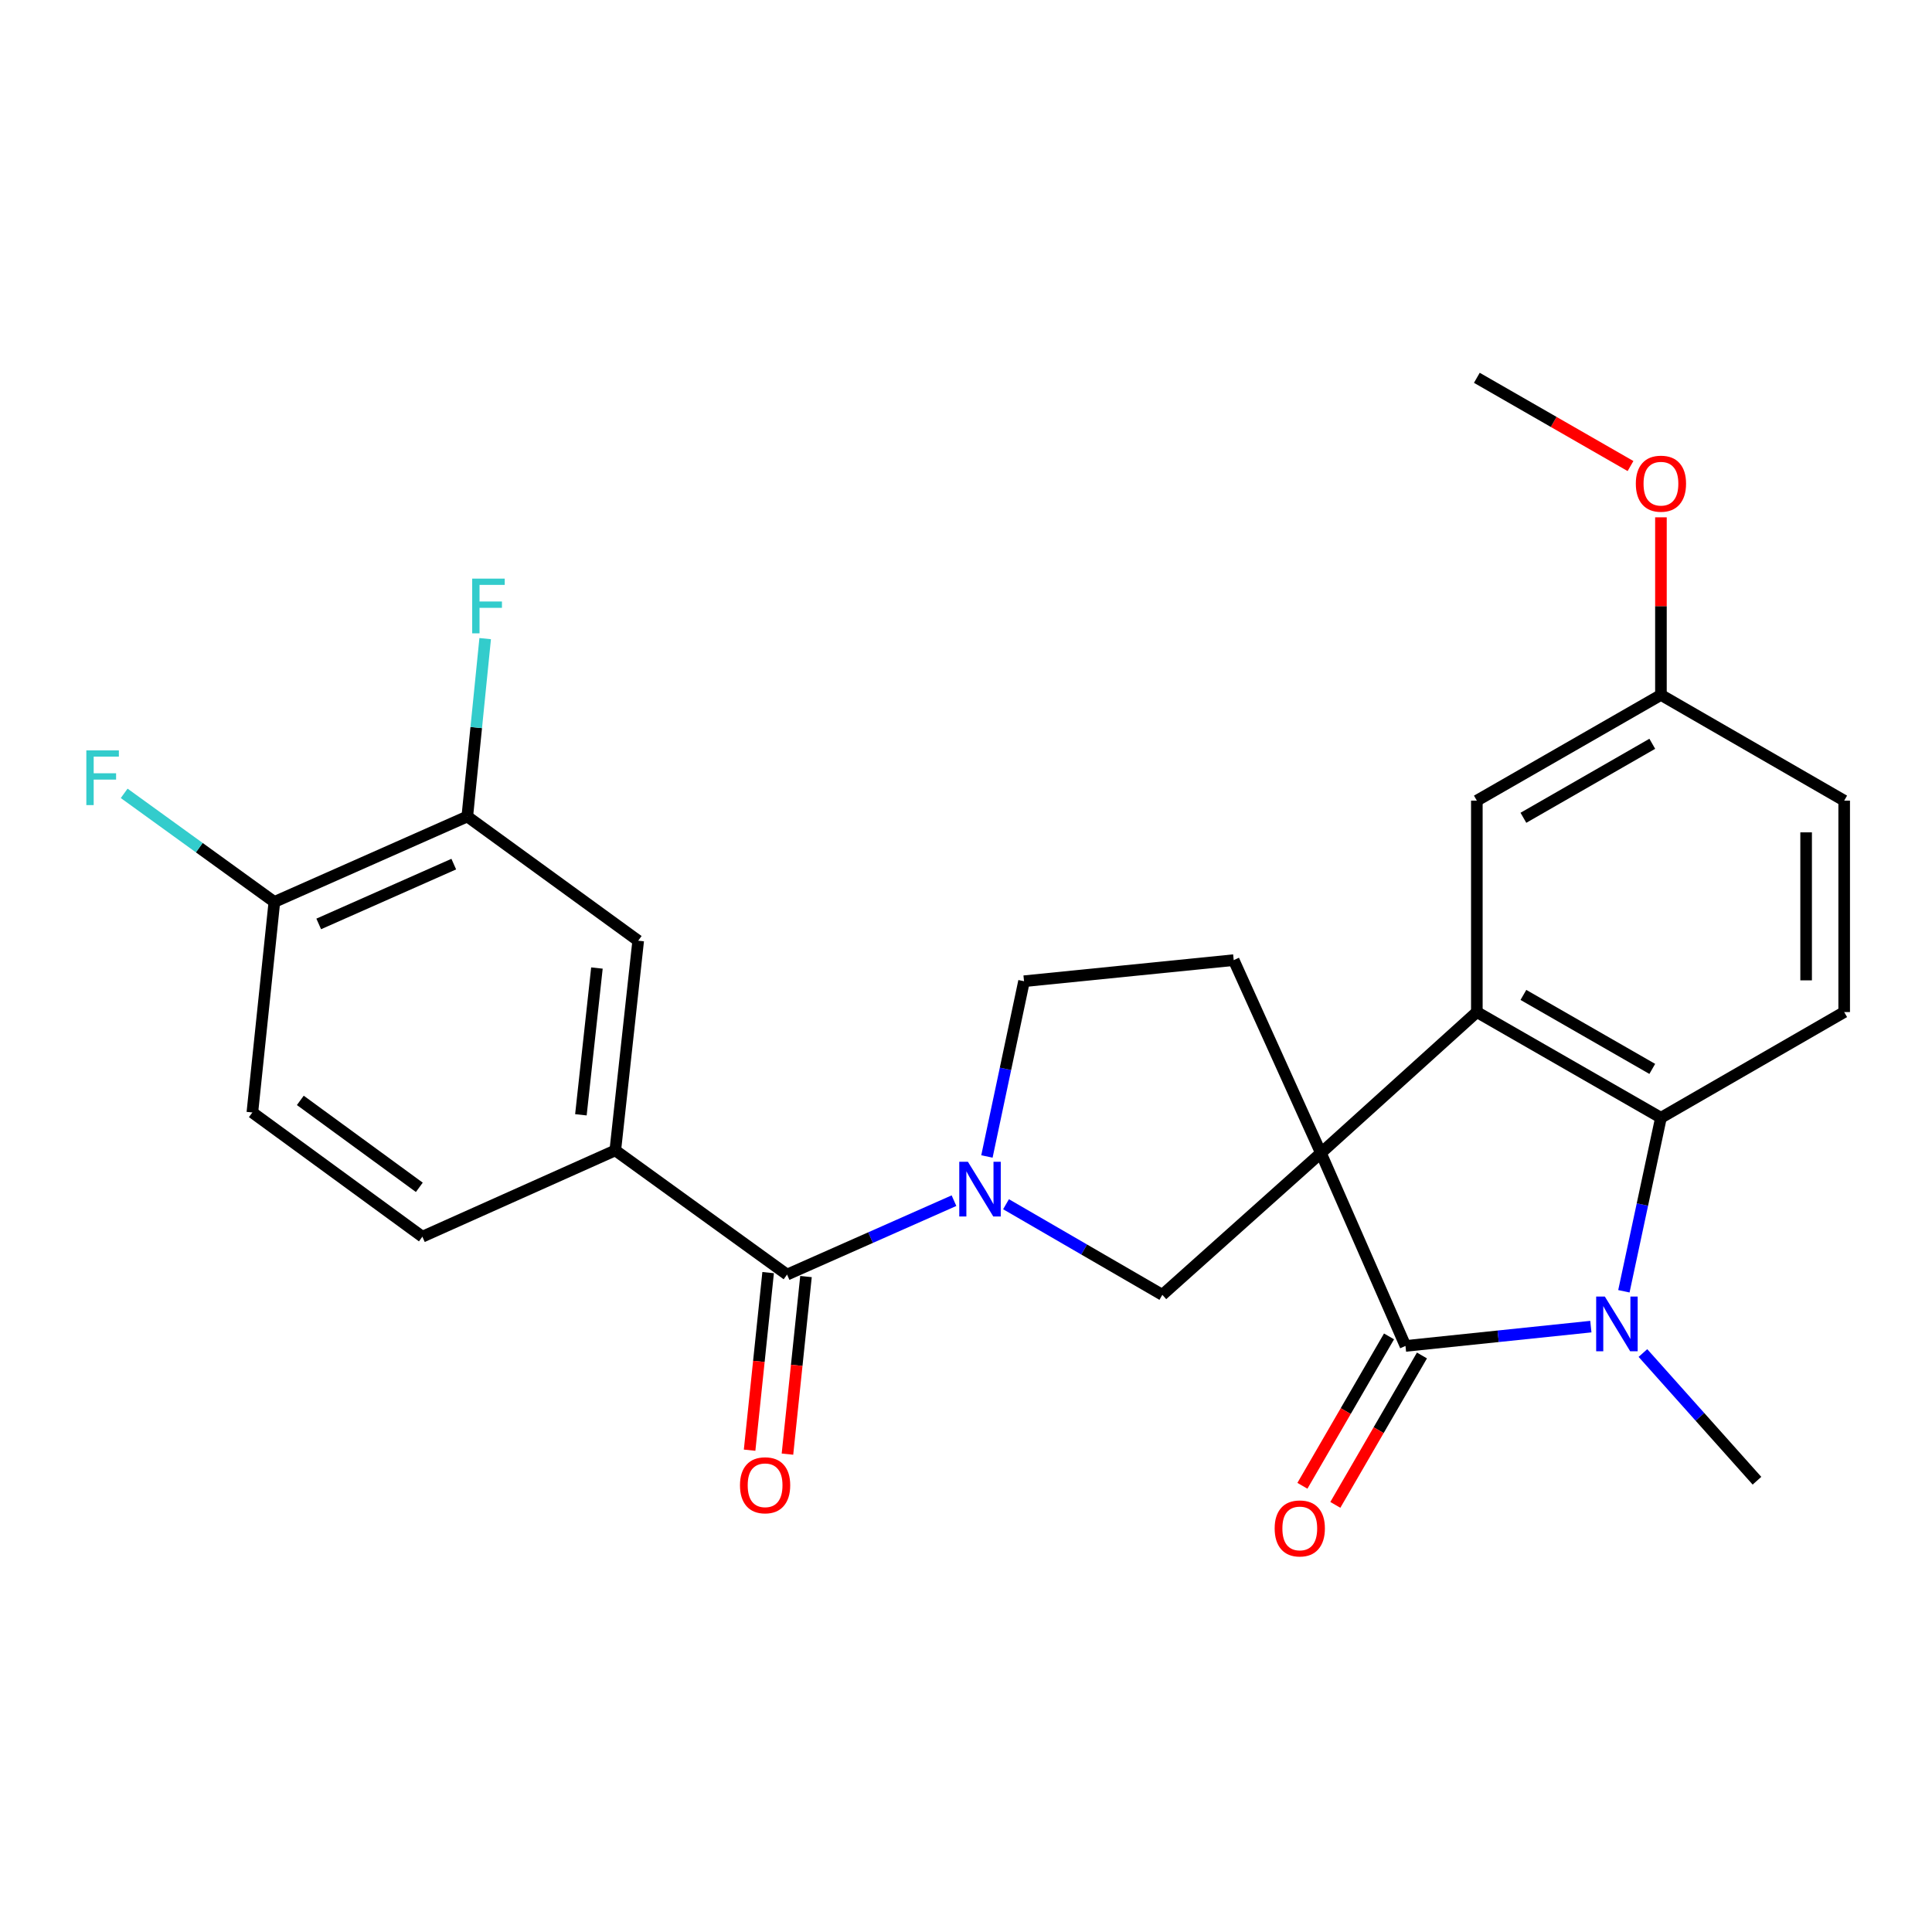 <?xml version='1.0' encoding='iso-8859-1'?>
<svg version='1.1' baseProfile='full'
              xmlns='http://www.w3.org/2000/svg'
                      xmlns:rdkit='http://www.rdkit.org/xml'
                      xmlns:xlink='http://www.w3.org/1999/xlink'
                  xml:space='preserve'
width='1000px' height='1000px' viewBox='0 0 1000 1000'>
<!-- END OF HEADER -->
<rect style='opacity:1.0;fill:#FFFFFF;stroke:none' width='1000' height='1000' x='0' y='0'> </rect>
<path class='bond-0' d='M 683.705,596.806 L 727.479,696.654' style='fill:none;fill-rule:evenodd;stroke:#000000;stroke-width:6px;stroke-linecap:butt;stroke-linejoin:miter;stroke-opacity:1' />
<path class='bond-2' d='M 683.705,596.806 L 764.413,523.846' style='fill:none;fill-rule:evenodd;stroke:#000000;stroke-width:6px;stroke-linecap:butt;stroke-linejoin:miter;stroke-opacity:1' />
<path class='bond-5' d='M 683.705,596.806 L 601.629,670.204' style='fill:none;fill-rule:evenodd;stroke:#000000;stroke-width:6px;stroke-linecap:butt;stroke-linejoin:miter;stroke-opacity:1' />
<path class='bond-8' d='M 683.705,596.806 L 638.563,496.957' style='fill:none;fill-rule:evenodd;stroke:#000000;stroke-width:6px;stroke-linecap:butt;stroke-linejoin:miter;stroke-opacity:1' />
<path class='bond-1' d='M 727.479,696.654 L 775.451,691.656' style='fill:none;fill-rule:evenodd;stroke:#000000;stroke-width:6px;stroke-linecap:butt;stroke-linejoin:miter;stroke-opacity:1' />
<path class='bond-1' d='M 775.451,691.656 L 823.423,686.657' style='fill:none;fill-rule:evenodd;stroke:#0000FF;stroke-width:6px;stroke-linecap:butt;stroke-linejoin:miter;stroke-opacity:1' />
<path class='bond-13' d='M 718.958,691.714 L 696.542,730.379' style='fill:none;fill-rule:evenodd;stroke:#000000;stroke-width:6px;stroke-linecap:butt;stroke-linejoin:miter;stroke-opacity:1' />
<path class='bond-13' d='M 696.542,730.379 L 674.125,769.043' style='fill:none;fill-rule:evenodd;stroke:#FF0000;stroke-width:6px;stroke-linecap:butt;stroke-linejoin:miter;stroke-opacity:1' />
<path class='bond-13' d='M 736,701.594 L 713.583,740.259' style='fill:none;fill-rule:evenodd;stroke:#000000;stroke-width:6px;stroke-linecap:butt;stroke-linejoin:miter;stroke-opacity:1' />
<path class='bond-13' d='M 713.583,740.259 L 691.166,778.924' style='fill:none;fill-rule:evenodd;stroke:#FF0000;stroke-width:6px;stroke-linecap:butt;stroke-linejoin:miter;stroke-opacity:1' />
<path class='bond-19' d='M 850.375,700.323 L 879.889,733.371' style='fill:none;fill-rule:evenodd;stroke:#0000FF;stroke-width:6px;stroke-linecap:butt;stroke-linejoin:miter;stroke-opacity:1' />
<path class='bond-19' d='M 879.889,733.371 L 909.404,766.419' style='fill:none;fill-rule:evenodd;stroke:#000000;stroke-width:6px;stroke-linecap:butt;stroke-linejoin:miter;stroke-opacity:1' />
<path class='bond-27' d='M 840.52,668.363 L 850.109,623.458' style='fill:none;fill-rule:evenodd;stroke:#0000FF;stroke-width:6px;stroke-linecap:butt;stroke-linejoin:miter;stroke-opacity:1' />
<path class='bond-27' d='M 850.109,623.458 L 859.698,578.552' style='fill:none;fill-rule:evenodd;stroke:#000000;stroke-width:6px;stroke-linecap:butt;stroke-linejoin:miter;stroke-opacity:1' />
<path class='bond-4' d='M 764.413,523.846 L 859.698,578.552' style='fill:none;fill-rule:evenodd;stroke:#000000;stroke-width:6px;stroke-linecap:butt;stroke-linejoin:miter;stroke-opacity:1' />
<path class='bond-4' d='M 788.514,514.969 L 855.213,553.263' style='fill:none;fill-rule:evenodd;stroke:#000000;stroke-width:6px;stroke-linecap:butt;stroke-linejoin:miter;stroke-opacity:1' />
<path class='bond-14' d='M 764.413,523.846 L 764.413,414.411' style='fill:none;fill-rule:evenodd;stroke:#000000;stroke-width:6px;stroke-linecap:butt;stroke-linejoin:miter;stroke-opacity:1' />
<path class='bond-3' d='M 520.719,623.304 L 561.174,646.754' style='fill:none;fill-rule:evenodd;stroke:#0000FF;stroke-width:6px;stroke-linecap:butt;stroke-linejoin:miter;stroke-opacity:1' />
<path class='bond-3' d='M 561.174,646.754 L 601.629,670.204' style='fill:none;fill-rule:evenodd;stroke:#000000;stroke-width:6px;stroke-linecap:butt;stroke-linejoin:miter;stroke-opacity:1' />
<path class='bond-6' d='M 493.782,621.462 L 450.582,640.591' style='fill:none;fill-rule:evenodd;stroke:#0000FF;stroke-width:6px;stroke-linecap:butt;stroke-linejoin:miter;stroke-opacity:1' />
<path class='bond-6' d='M 450.582,640.591 L 407.382,659.72' style='fill:none;fill-rule:evenodd;stroke:#000000;stroke-width:6px;stroke-linecap:butt;stroke-linejoin:miter;stroke-opacity:1' />
<path class='bond-26' d='M 510.832,598.587 L 520.435,553.233' style='fill:none;fill-rule:evenodd;stroke:#0000FF;stroke-width:6px;stroke-linecap:butt;stroke-linejoin:miter;stroke-opacity:1' />
<path class='bond-26' d='M 520.435,553.233 L 530.037,507.879' style='fill:none;fill-rule:evenodd;stroke:#000000;stroke-width:6px;stroke-linecap:butt;stroke-linejoin:miter;stroke-opacity:1' />
<path class='bond-10' d='M 859.698,578.552 L 954.545,523.846' style='fill:none;fill-rule:evenodd;stroke:#000000;stroke-width:6px;stroke-linecap:butt;stroke-linejoin:miter;stroke-opacity:1' />
<path class='bond-7' d='M 407.382,659.72 L 318.477,595.438' style='fill:none;fill-rule:evenodd;stroke:#000000;stroke-width:6px;stroke-linecap:butt;stroke-linejoin:miter;stroke-opacity:1' />
<path class='bond-16' d='M 397.586,658.698 L 392.791,704.656' style='fill:none;fill-rule:evenodd;stroke:#000000;stroke-width:6px;stroke-linecap:butt;stroke-linejoin:miter;stroke-opacity:1' />
<path class='bond-16' d='M 392.791,704.656 L 387.996,750.614' style='fill:none;fill-rule:evenodd;stroke:#FF0000;stroke-width:6px;stroke-linecap:butt;stroke-linejoin:miter;stroke-opacity:1' />
<path class='bond-16' d='M 417.178,660.742 L 412.383,706.7' style='fill:none;fill-rule:evenodd;stroke:#000000;stroke-width:6px;stroke-linecap:butt;stroke-linejoin:miter;stroke-opacity:1' />
<path class='bond-16' d='M 412.383,706.7 L 407.588,752.658' style='fill:none;fill-rule:evenodd;stroke:#FF0000;stroke-width:6px;stroke-linecap:butt;stroke-linejoin:miter;stroke-opacity:1' />
<path class='bond-9' d='M 318.477,595.438 L 330.329,486.911' style='fill:none;fill-rule:evenodd;stroke:#000000;stroke-width:6px;stroke-linecap:butt;stroke-linejoin:miter;stroke-opacity:1' />
<path class='bond-9' d='M 300.673,577.02 L 308.969,501.052' style='fill:none;fill-rule:evenodd;stroke:#000000;stroke-width:6px;stroke-linecap:butt;stroke-linejoin:miter;stroke-opacity:1' />
<path class='bond-17' d='M 318.477,595.438 L 218.618,640.109' style='fill:none;fill-rule:evenodd;stroke:#000000;stroke-width:6px;stroke-linecap:butt;stroke-linejoin:miter;stroke-opacity:1' />
<path class='bond-12' d='M 638.563,496.957 L 530.037,507.879' style='fill:none;fill-rule:evenodd;stroke:#000000;stroke-width:6px;stroke-linecap:butt;stroke-linejoin:miter;stroke-opacity:1' />
<path class='bond-11' d='M 330.329,486.911 L 241.873,422.618' style='fill:none;fill-rule:evenodd;stroke:#000000;stroke-width:6px;stroke-linecap:butt;stroke-linejoin:miter;stroke-opacity:1' />
<path class='bond-28' d='M 954.545,523.846 L 954.545,414.411' style='fill:none;fill-rule:evenodd;stroke:#000000;stroke-width:6px;stroke-linecap:butt;stroke-linejoin:miter;stroke-opacity:1' />
<path class='bond-28' d='M 934.847,507.43 L 934.847,430.826' style='fill:none;fill-rule:evenodd;stroke:#000000;stroke-width:6px;stroke-linecap:butt;stroke-linejoin:miter;stroke-opacity:1' />
<path class='bond-21' d='M 241.873,422.618 L 246.501,376.585' style='fill:none;fill-rule:evenodd;stroke:#000000;stroke-width:6px;stroke-linecap:butt;stroke-linejoin:miter;stroke-opacity:1' />
<path class='bond-21' d='M 246.501,376.585 L 251.128,330.552' style='fill:none;fill-rule:evenodd;stroke:#33CCCC;stroke-width:6px;stroke-linecap:butt;stroke-linejoin:miter;stroke-opacity:1' />
<path class='bond-29' d='M 241.873,422.618 L 142.013,466.852' style='fill:none;fill-rule:evenodd;stroke:#000000;stroke-width:6px;stroke-linecap:butt;stroke-linejoin:miter;stroke-opacity:1' />
<path class='bond-29' d='M 234.872,447.264 L 164.97,478.227' style='fill:none;fill-rule:evenodd;stroke:#000000;stroke-width:6px;stroke-linecap:butt;stroke-linejoin:miter;stroke-opacity:1' />
<path class='bond-20' d='M 764.413,414.411 L 859.698,359.693' style='fill:none;fill-rule:evenodd;stroke:#000000;stroke-width:6px;stroke-linecap:butt;stroke-linejoin:miter;stroke-opacity:1' />
<path class='bond-20' d='M 788.515,423.285 L 855.215,384.983' style='fill:none;fill-rule:evenodd;stroke:#000000;stroke-width:6px;stroke-linecap:butt;stroke-linejoin:miter;stroke-opacity:1' />
<path class='bond-15' d='M 142.013,466.852 L 130.621,575.816' style='fill:none;fill-rule:evenodd;stroke:#000000;stroke-width:6px;stroke-linecap:butt;stroke-linejoin:miter;stroke-opacity:1' />
<path class='bond-23' d='M 142.013,466.852 L 103.142,438.742' style='fill:none;fill-rule:evenodd;stroke:#000000;stroke-width:6px;stroke-linecap:butt;stroke-linejoin:miter;stroke-opacity:1' />
<path class='bond-23' d='M 103.142,438.742 L 64.272,410.632' style='fill:none;fill-rule:evenodd;stroke:#33CCCC;stroke-width:6px;stroke-linecap:butt;stroke-linejoin:miter;stroke-opacity:1' />
<path class='bond-18' d='M 218.618,640.109 L 130.621,575.816' style='fill:none;fill-rule:evenodd;stroke:#000000;stroke-width:6px;stroke-linecap:butt;stroke-linejoin:miter;stroke-opacity:1' />
<path class='bond-18' d='M 217.039,614.56 L 155.442,569.555' style='fill:none;fill-rule:evenodd;stroke:#000000;stroke-width:6px;stroke-linecap:butt;stroke-linejoin:miter;stroke-opacity:1' />
<path class='bond-22' d='M 859.698,359.693 L 954.545,414.411' style='fill:none;fill-rule:evenodd;stroke:#000000;stroke-width:6px;stroke-linecap:butt;stroke-linejoin:miter;stroke-opacity:1' />
<path class='bond-24' d='M 859.698,359.693 L 859.698,313.729' style='fill:none;fill-rule:evenodd;stroke:#000000;stroke-width:6px;stroke-linecap:butt;stroke-linejoin:miter;stroke-opacity:1' />
<path class='bond-24' d='M 859.698,313.729 L 859.698,267.765' style='fill:none;fill-rule:evenodd;stroke:#FF0000;stroke-width:6px;stroke-linecap:butt;stroke-linejoin:miter;stroke-opacity:1' />
<path class='bond-25' d='M 843.951,241.227 L 804.182,218.389' style='fill:none;fill-rule:evenodd;stroke:#FF0000;stroke-width:6px;stroke-linecap:butt;stroke-linejoin:miter;stroke-opacity:1' />
<path class='bond-25' d='M 804.182,218.389 L 764.413,195.552' style='fill:none;fill-rule:evenodd;stroke:#000000;stroke-width:6px;stroke-linecap:butt;stroke-linejoin:miter;stroke-opacity:1' />
<path  class='atom-2' d='M 830.654 671.091
L 839.934 686.091
Q 840.854 687.571, 842.334 690.251
Q 843.814 692.931, 843.894 693.091
L 843.894 671.091
L 847.654 671.091
L 847.654 699.411
L 843.774 699.411
L 833.814 683.011
Q 832.654 681.091, 831.414 678.891
Q 830.214 676.691, 829.854 676.011
L 829.854 699.411
L 826.174 699.411
L 826.174 671.091
L 830.654 671.091
' fill='#0000FF'/>
<path  class='atom-4' d='M 500.992 601.337
L 510.272 616.337
Q 511.192 617.817, 512.672 620.497
Q 514.152 623.177, 514.232 623.337
L 514.232 601.337
L 517.992 601.337
L 517.992 629.657
L 514.112 629.657
L 504.152 613.257
Q 502.992 611.337, 501.752 609.137
Q 500.552 606.937, 500.192 606.257
L 500.192 629.657
L 496.512 629.657
L 496.512 601.337
L 500.992 601.337
' fill='#0000FF'/>
<path  class='atom-14' d='M 659.762 791.111
Q 659.762 784.311, 663.122 780.511
Q 666.482 776.711, 672.762 776.711
Q 679.042 776.711, 682.402 780.511
Q 685.762 784.311, 685.762 791.111
Q 685.762 797.991, 682.362 801.911
Q 678.962 805.791, 672.762 805.791
Q 666.522 805.791, 663.122 801.911
Q 659.762 798.031, 659.762 791.111
M 672.762 802.591
Q 677.082 802.591, 679.402 799.711
Q 681.762 796.791, 681.762 791.111
Q 681.762 785.551, 679.402 782.751
Q 677.082 779.911, 672.762 779.911
Q 668.442 779.911, 666.082 782.711
Q 663.762 785.511, 663.762 791.111
Q 663.762 796.831, 666.082 799.711
Q 668.442 802.591, 672.762 802.591
' fill='#FF0000'/>
<path  class='atom-17' d='M 383.012 768.775
Q 383.012 761.975, 386.372 758.175
Q 389.732 754.375, 396.012 754.375
Q 402.292 754.375, 405.652 758.175
Q 409.012 761.975, 409.012 768.775
Q 409.012 775.655, 405.612 779.575
Q 402.212 783.455, 396.012 783.455
Q 389.772 783.455, 386.372 779.575
Q 383.012 775.695, 383.012 768.775
M 396.012 780.255
Q 400.332 780.255, 402.652 777.375
Q 405.012 774.455, 405.012 768.775
Q 405.012 763.215, 402.652 760.415
Q 400.332 757.575, 396.012 757.575
Q 391.692 757.575, 389.332 760.375
Q 387.012 763.175, 387.012 768.775
Q 387.012 774.495, 389.332 777.375
Q 391.692 780.255, 396.012 780.255
' fill='#FF0000'/>
<path  class='atom-22' d='M 244.407 299.494
L 261.247 299.494
L 261.247 302.734
L 248.207 302.734
L 248.207 311.334
L 259.807 311.334
L 259.807 314.614
L 248.207 314.614
L 248.207 327.814
L 244.407 327.814
L 244.407 299.494
' fill='#33CCCC'/>
<path  class='atom-24' d='M 44.689 388.399
L 61.529 388.399
L 61.529 391.639
L 48.489 391.639
L 48.489 400.239
L 60.089 400.239
L 60.089 403.519
L 48.489 403.519
L 48.489 416.719
L 44.689 416.719
L 44.689 388.399
' fill='#33CCCC'/>
<path  class='atom-25' d='M 846.698 250.349
Q 846.698 243.549, 850.058 239.749
Q 853.418 235.949, 859.698 235.949
Q 865.978 235.949, 869.338 239.749
Q 872.698 243.549, 872.698 250.349
Q 872.698 257.229, 869.298 261.149
Q 865.898 265.029, 859.698 265.029
Q 853.458 265.029, 850.058 261.149
Q 846.698 257.269, 846.698 250.349
M 859.698 261.829
Q 864.018 261.829, 866.338 258.949
Q 868.698 256.029, 868.698 250.349
Q 868.698 244.789, 866.338 241.989
Q 864.018 239.149, 859.698 239.149
Q 855.378 239.149, 853.018 241.949
Q 850.698 244.749, 850.698 250.349
Q 850.698 256.069, 853.018 258.949
Q 855.378 261.829, 859.698 261.829
' fill='#FF0000'/>
</svg>
